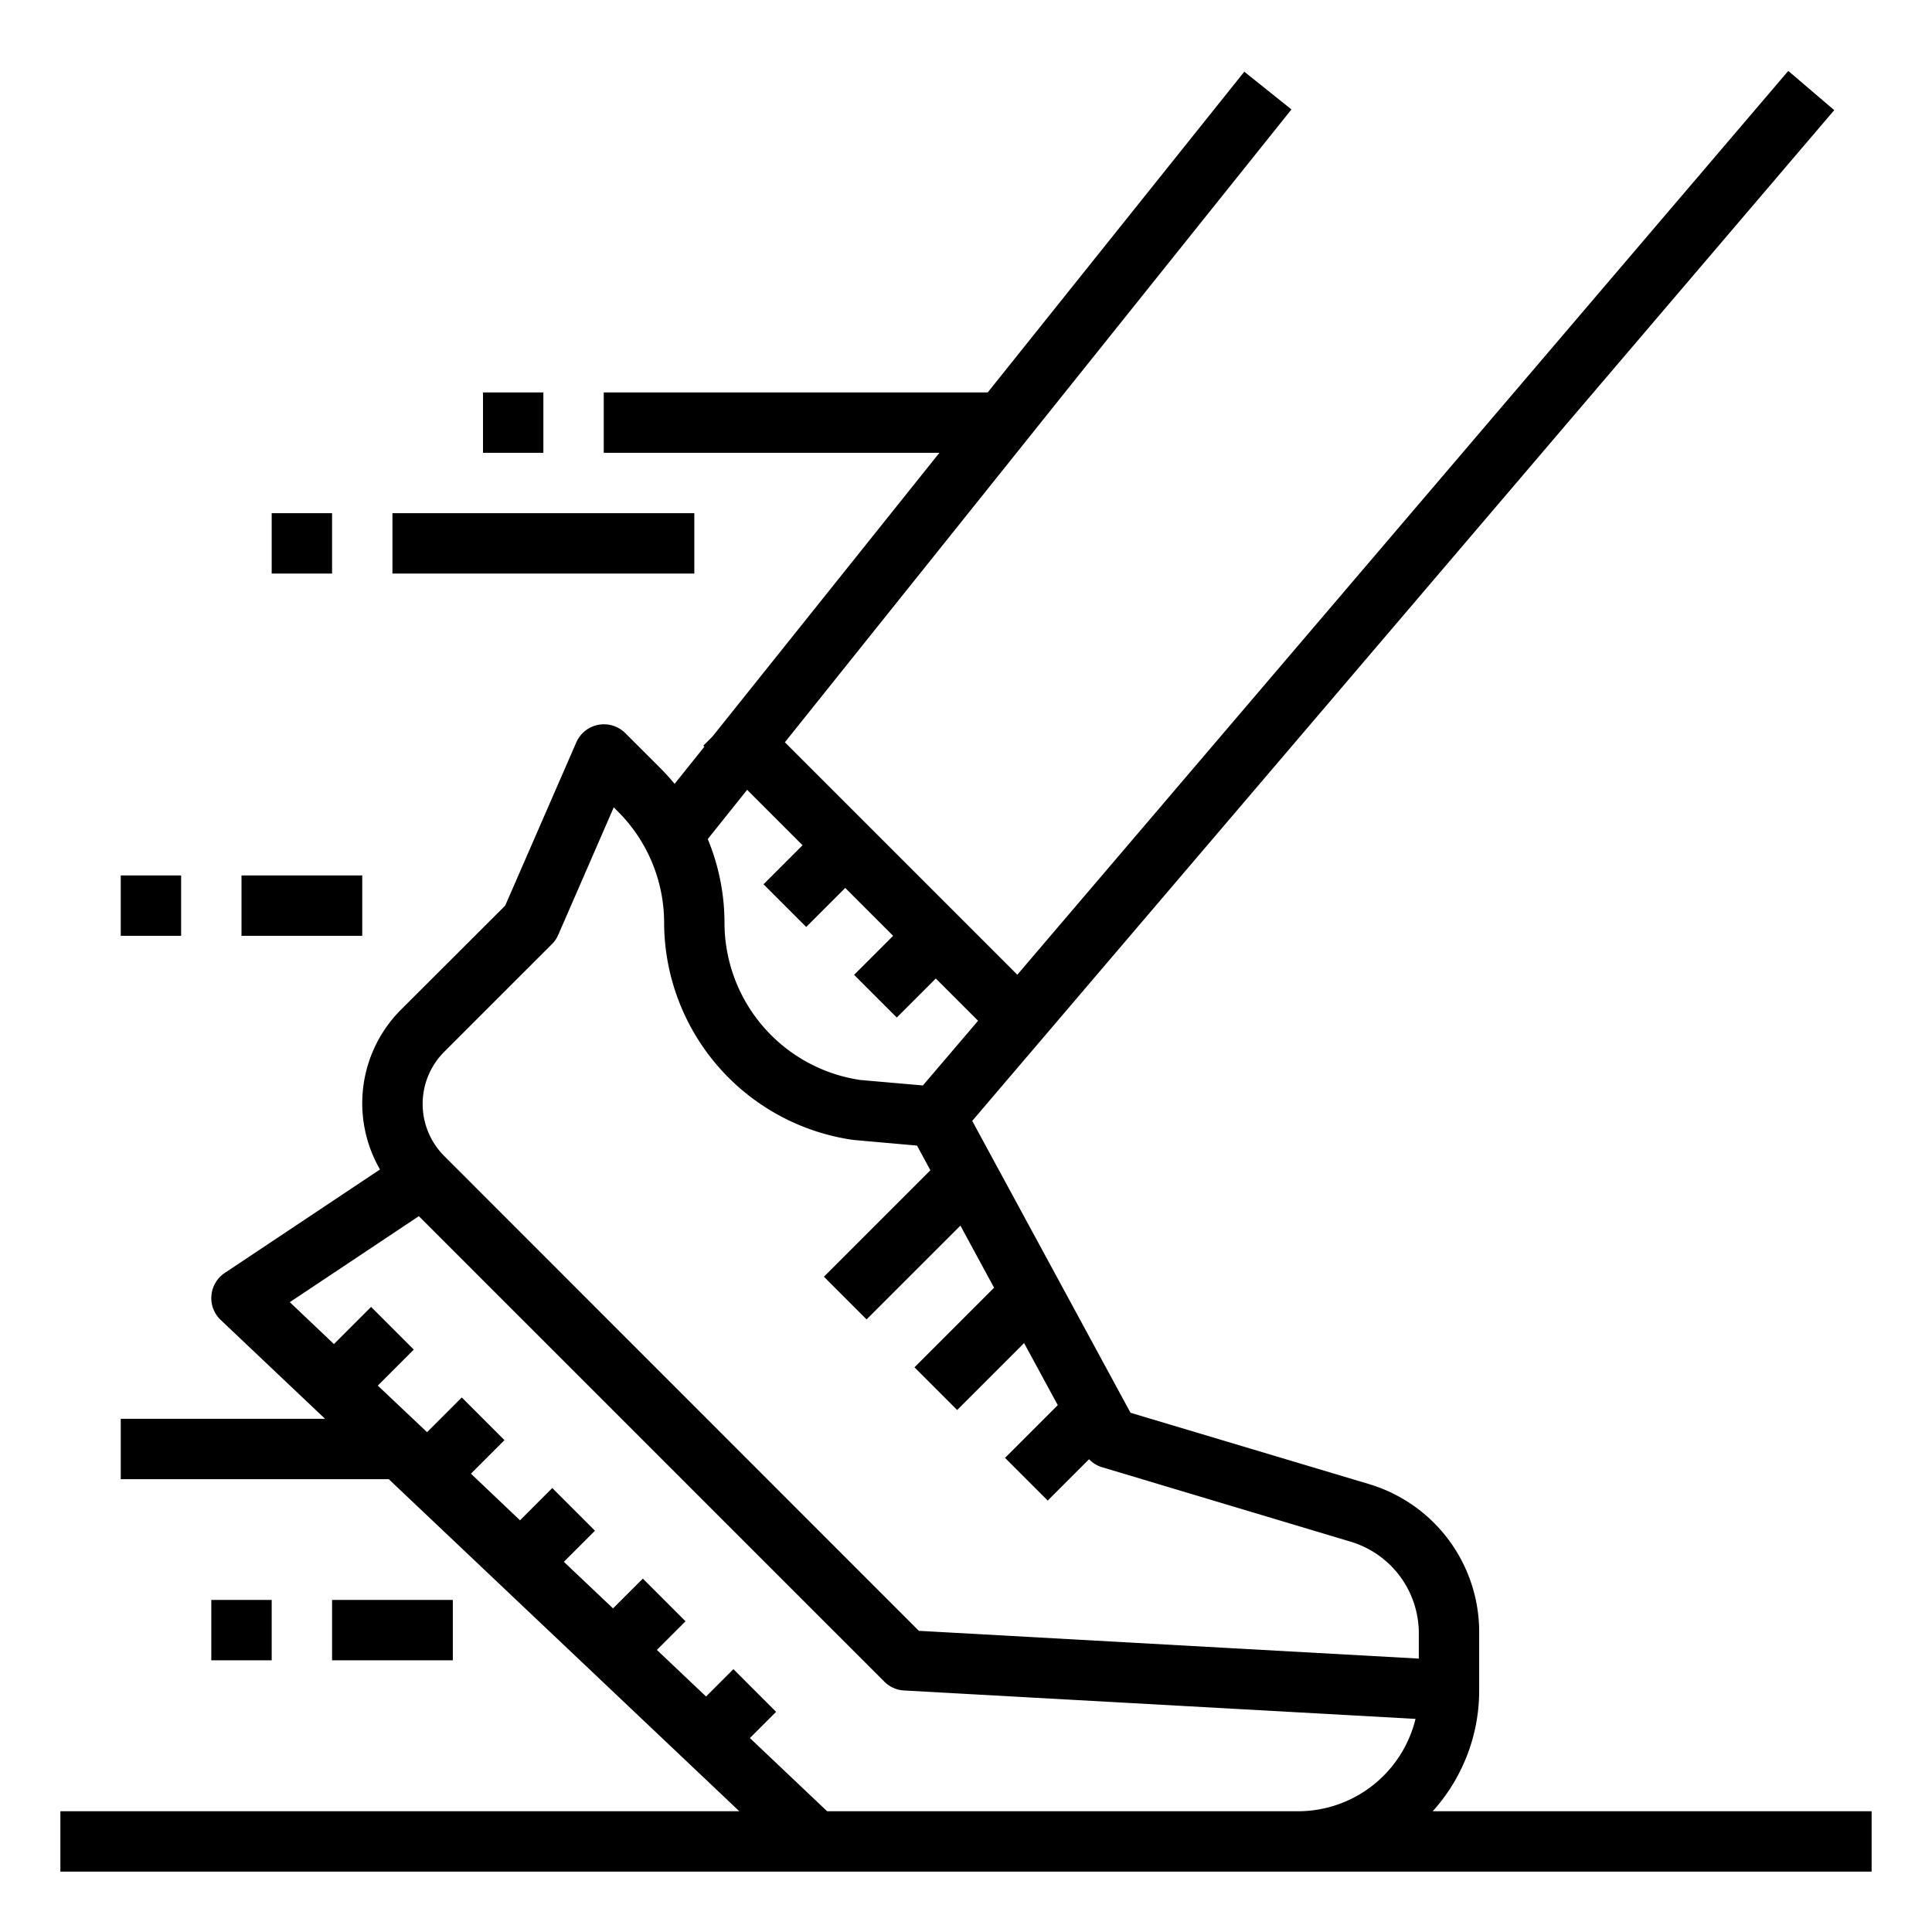 <?xml version="1.0" encoding="UTF-8" standalone="no"?> <svg xmlns="http://www.w3.org/2000/svg" viewBox="0 0 64 64"><g id="line"><path d="M49,56V54.087a5.116,5.116,0,0,0-3.671-4.931L37.45,46.8l-5.244-9.669L60.761,3.649l-1.522-1.3L33.7,32.289l-7.7-7.7L42.781,3.625l-1.562-1.25L32.719,13H20v2H31.119L23.6,24.4l-.3.3.034.034-.986,1.232c-.146-.175-.3-.346-.462-.509l-1.172-1.171a1,1,0,0,0-1.624.308L16.735,30,13.3,33.43a4.385,4.385,0,0,0-.712,5.31L7.445,42.168a1,1,0,0,0-.133,1.558L10.768,47H4v2h8.879L24.491,60H2v2H62V60H47.46A5.969,5.969,0,0,0,49,56ZM24.75,26.164,26.586,28l-1.293,1.293,1.414,1.414L28,29.414,29.586,31l-1.293,1.293,1.414,1.414L31,32.414l1.4,1.4-1.828,2.143L28.5,35.776a5.269,5.269,0,0,1-4.5-5.19,7.254,7.254,0,0,0-.555-2.791Zm-10.036,8.68,3.569-3.568a.985.985,0,0,0,.21-.308l1.838-4.223.134.133A5.211,5.211,0,0,1,22,30.586a7.289,7.289,0,0,0,6.271,7.176l2.106.187.443.817-3.527,3.527,1.414,1.414L31.815,40.6l1.115,2.057-2.637,2.637,1.414,1.414,2.217-2.217,1.116,2.056-1.747,1.747,1.414,1.414,1.369-1.369a.987.987,0,0,0,.4.255l8.275,2.479A3.168,3.168,0,0,1,47,54.087v.856l-6.468-.359-10.094-.561L14.714,38.293A2.441,2.441,0,0,1,14.714,34.844ZM27.4,60l-2.559-2.425.868-.868-1.414-1.414-.906.906-1.629-1.543.949-.949-1.414-1.414-.988.987-1.628-1.543,1.03-1.03-1.414-1.414-1.069,1.069L15.6,48.818l1.111-1.111-1.414-1.414-1.15,1.15L12.515,45.9l1.192-1.193-1.414-1.414-1.231,1.231L9.6,43.136l4.275-2.849,15.42,15.42a1,1,0,0,0,.651.292l16.945.941A4.008,4.008,0,0,1,43,60Z"/><rect x="16" y="13" width="2" height="2"/><rect x="13" y="17" width="10" height="2"/><rect x="9" y="17" width="2" height="2"/><rect x="8" y="29" width="4" height="2"/><rect x="4" y="29" width="2" height="2"/><rect x="11" y="53" width="4" height="2"/><rect x="7" y="53" width="2" height="2"/></g></svg>